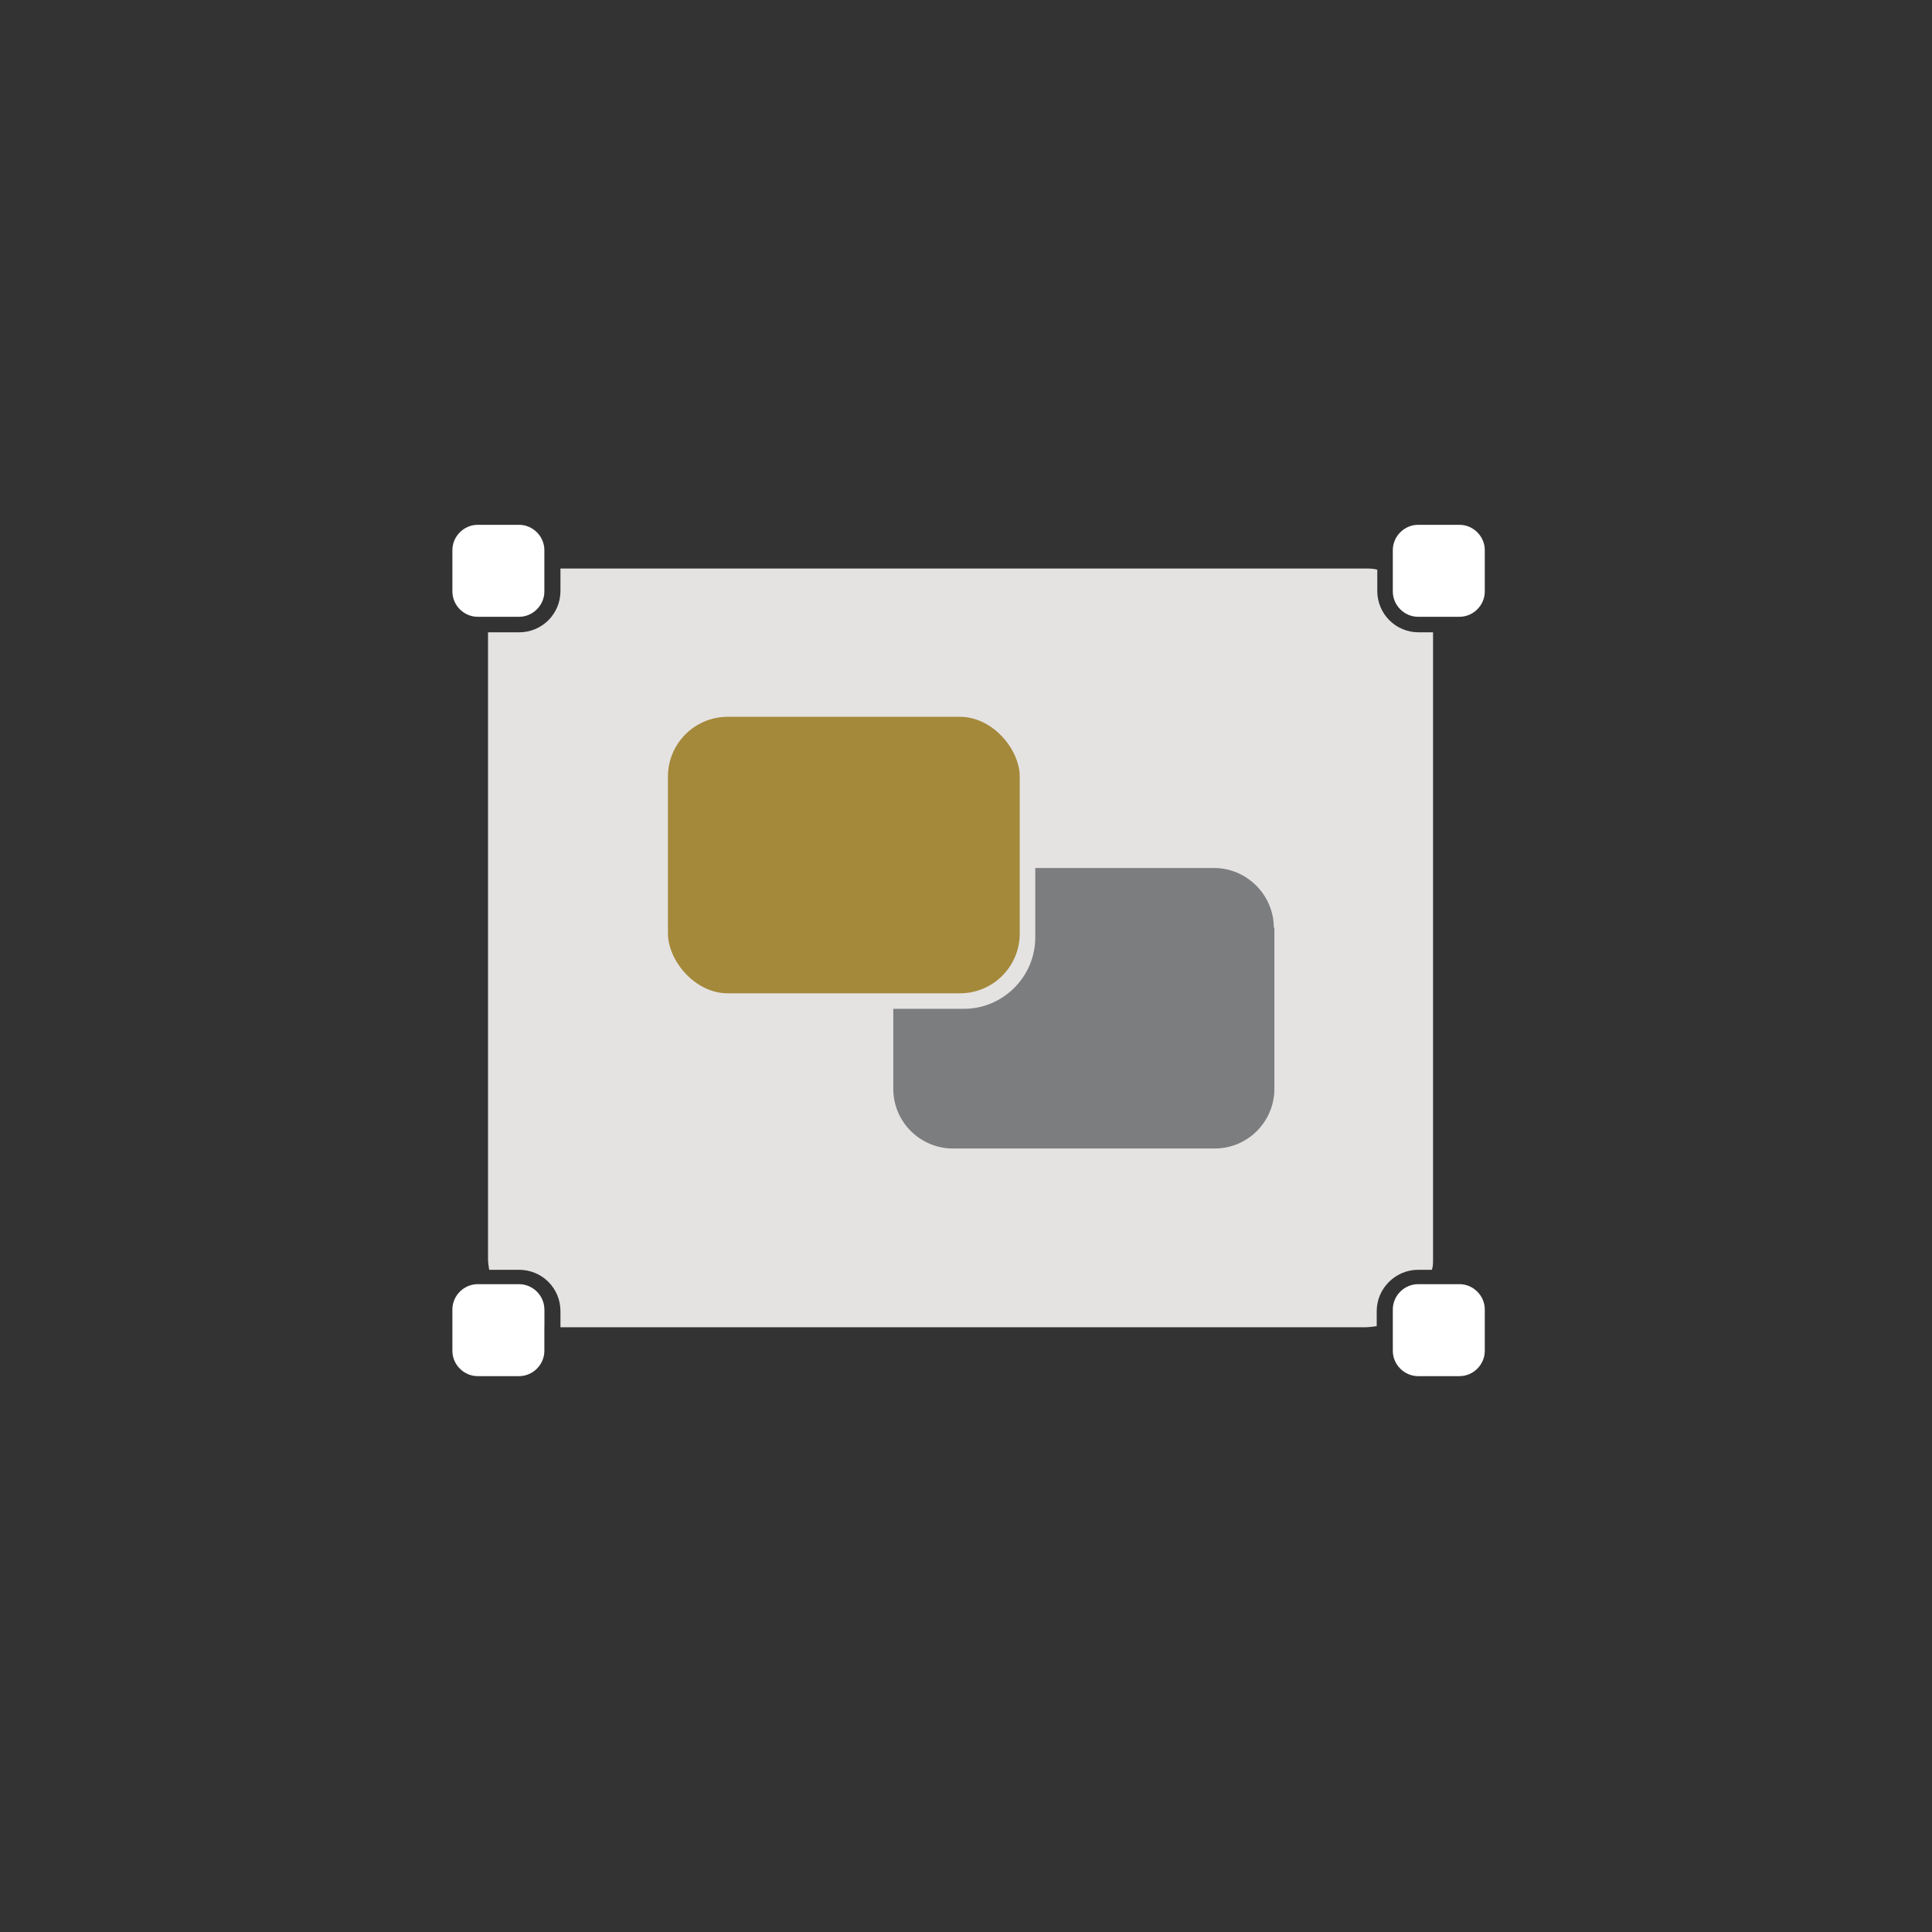 <?xml version="1.0" encoding="UTF-8"?>
<svg id="Ebene_1" xmlns="http://www.w3.org/2000/svg" version="1.1" viewBox="0 0 336.1 336.1">
  <rect x="0" y="0" width="336.1" height="336.1" fill="#333333" stroke="none"/>
  <!-- Generator: Adobe Illustrator 29.5.0, SVG Export Plug-In . SVG Version: 2.1.0 Build 35)  -->
  <defs>
    <style>
      .st0 {
        fill: #a4893a;
      }

      .st1 {
        fill: #7c7d7f;
      }

      .st2 {
        fill: #fff;
      }

      .st3 {
        fill: #e5e2e2;
      }
    </style>
  </defs>
  <path class="st1" d="M94.7,228.2v2.6c-4-.7-7.3-3.4-8.8-7h4.4c2.4,0,4.4,2,4.4,4.4Z"/>
  <path class="st3" d="M249.3,110.8v108.2c0,.7,0,1.3-.2,1.9h-2.4c-3.9,0-7.2,3.2-7.2,7.2v2.6c-.7.1-1.4.2-2.2.2H97.5v-2.8c0-4-3.2-7.2-7.2-7.2h-5.2c-.1-.6-.2-1.3-.2-1.9v-108.2c0-.3,0-.5,0-.8h5.4c4,0,7.2-3.2,7.2-7.2v-3.9h139.9c.8,0,1.5,0,2.2.2v3.7c0,4,3.2,7.2,7.2,7.2h2.5c0,.3,0,.5,0,.8Z"/>
  <path class="st1" d="M221.7,161.4v28c0,5.7-4.6,10.4-10.4,10.4h-45.5c-5.7,0-10.4-4.6-10.4-10.4v-13.9h12.3c6.8,0,12.4-5.6,12.4-12.4v-12.1h31.1c5.7,0,10.4,4.7,10.4,10.4Z"/>
  <path class="st2" d="M94.7,95.7v7.2c0,2.4-2,4.4-4.4,4.4h-7.2c-2.4,0-4.4-2-4.4-4.4v-7.2c0-2.4,2-4.4,4.4-4.4h7.2c2.4,0,4.4,2,4.4,4.4Z"/>
  <path class="st2" d="M94.7,227.8v7.2c0,2.4-2,4.4-4.4,4.4h-7.2c-2.4,0-4.4-2-4.4-4.4v-7.2c0-2.4,2-4.4,4.4-4.4h7.2c2.4,0,4.4,2,4.4,4.4Z"/>
  <path class="st2" d="M258.3,95.7v7.2c0,2.4-2,4.4-4.4,4.4h-7.2c-2.4,0-4.4-2-4.4-4.4v-7.2c0-2.4,2-4.4,4.4-4.4h7.2c2.4,0,4.4,2,4.4,4.4Z"/>
  <path class="st2" d="M258.3,227.8v7.2c0,2.4-2,4.4-4.4,4.4h-7.2c-2.4,0-4.4-2-4.4-4.4v-7.2c0-2.4,2-4.4,4.4-4.4h7.2c2.4,0,4.4,2,4.4,4.4Z"/>
  <rect class="st0" x="116.2" y="124.7" width="61.2" height="48.1" rx="10.4" ry="10.4"/>
</svg>